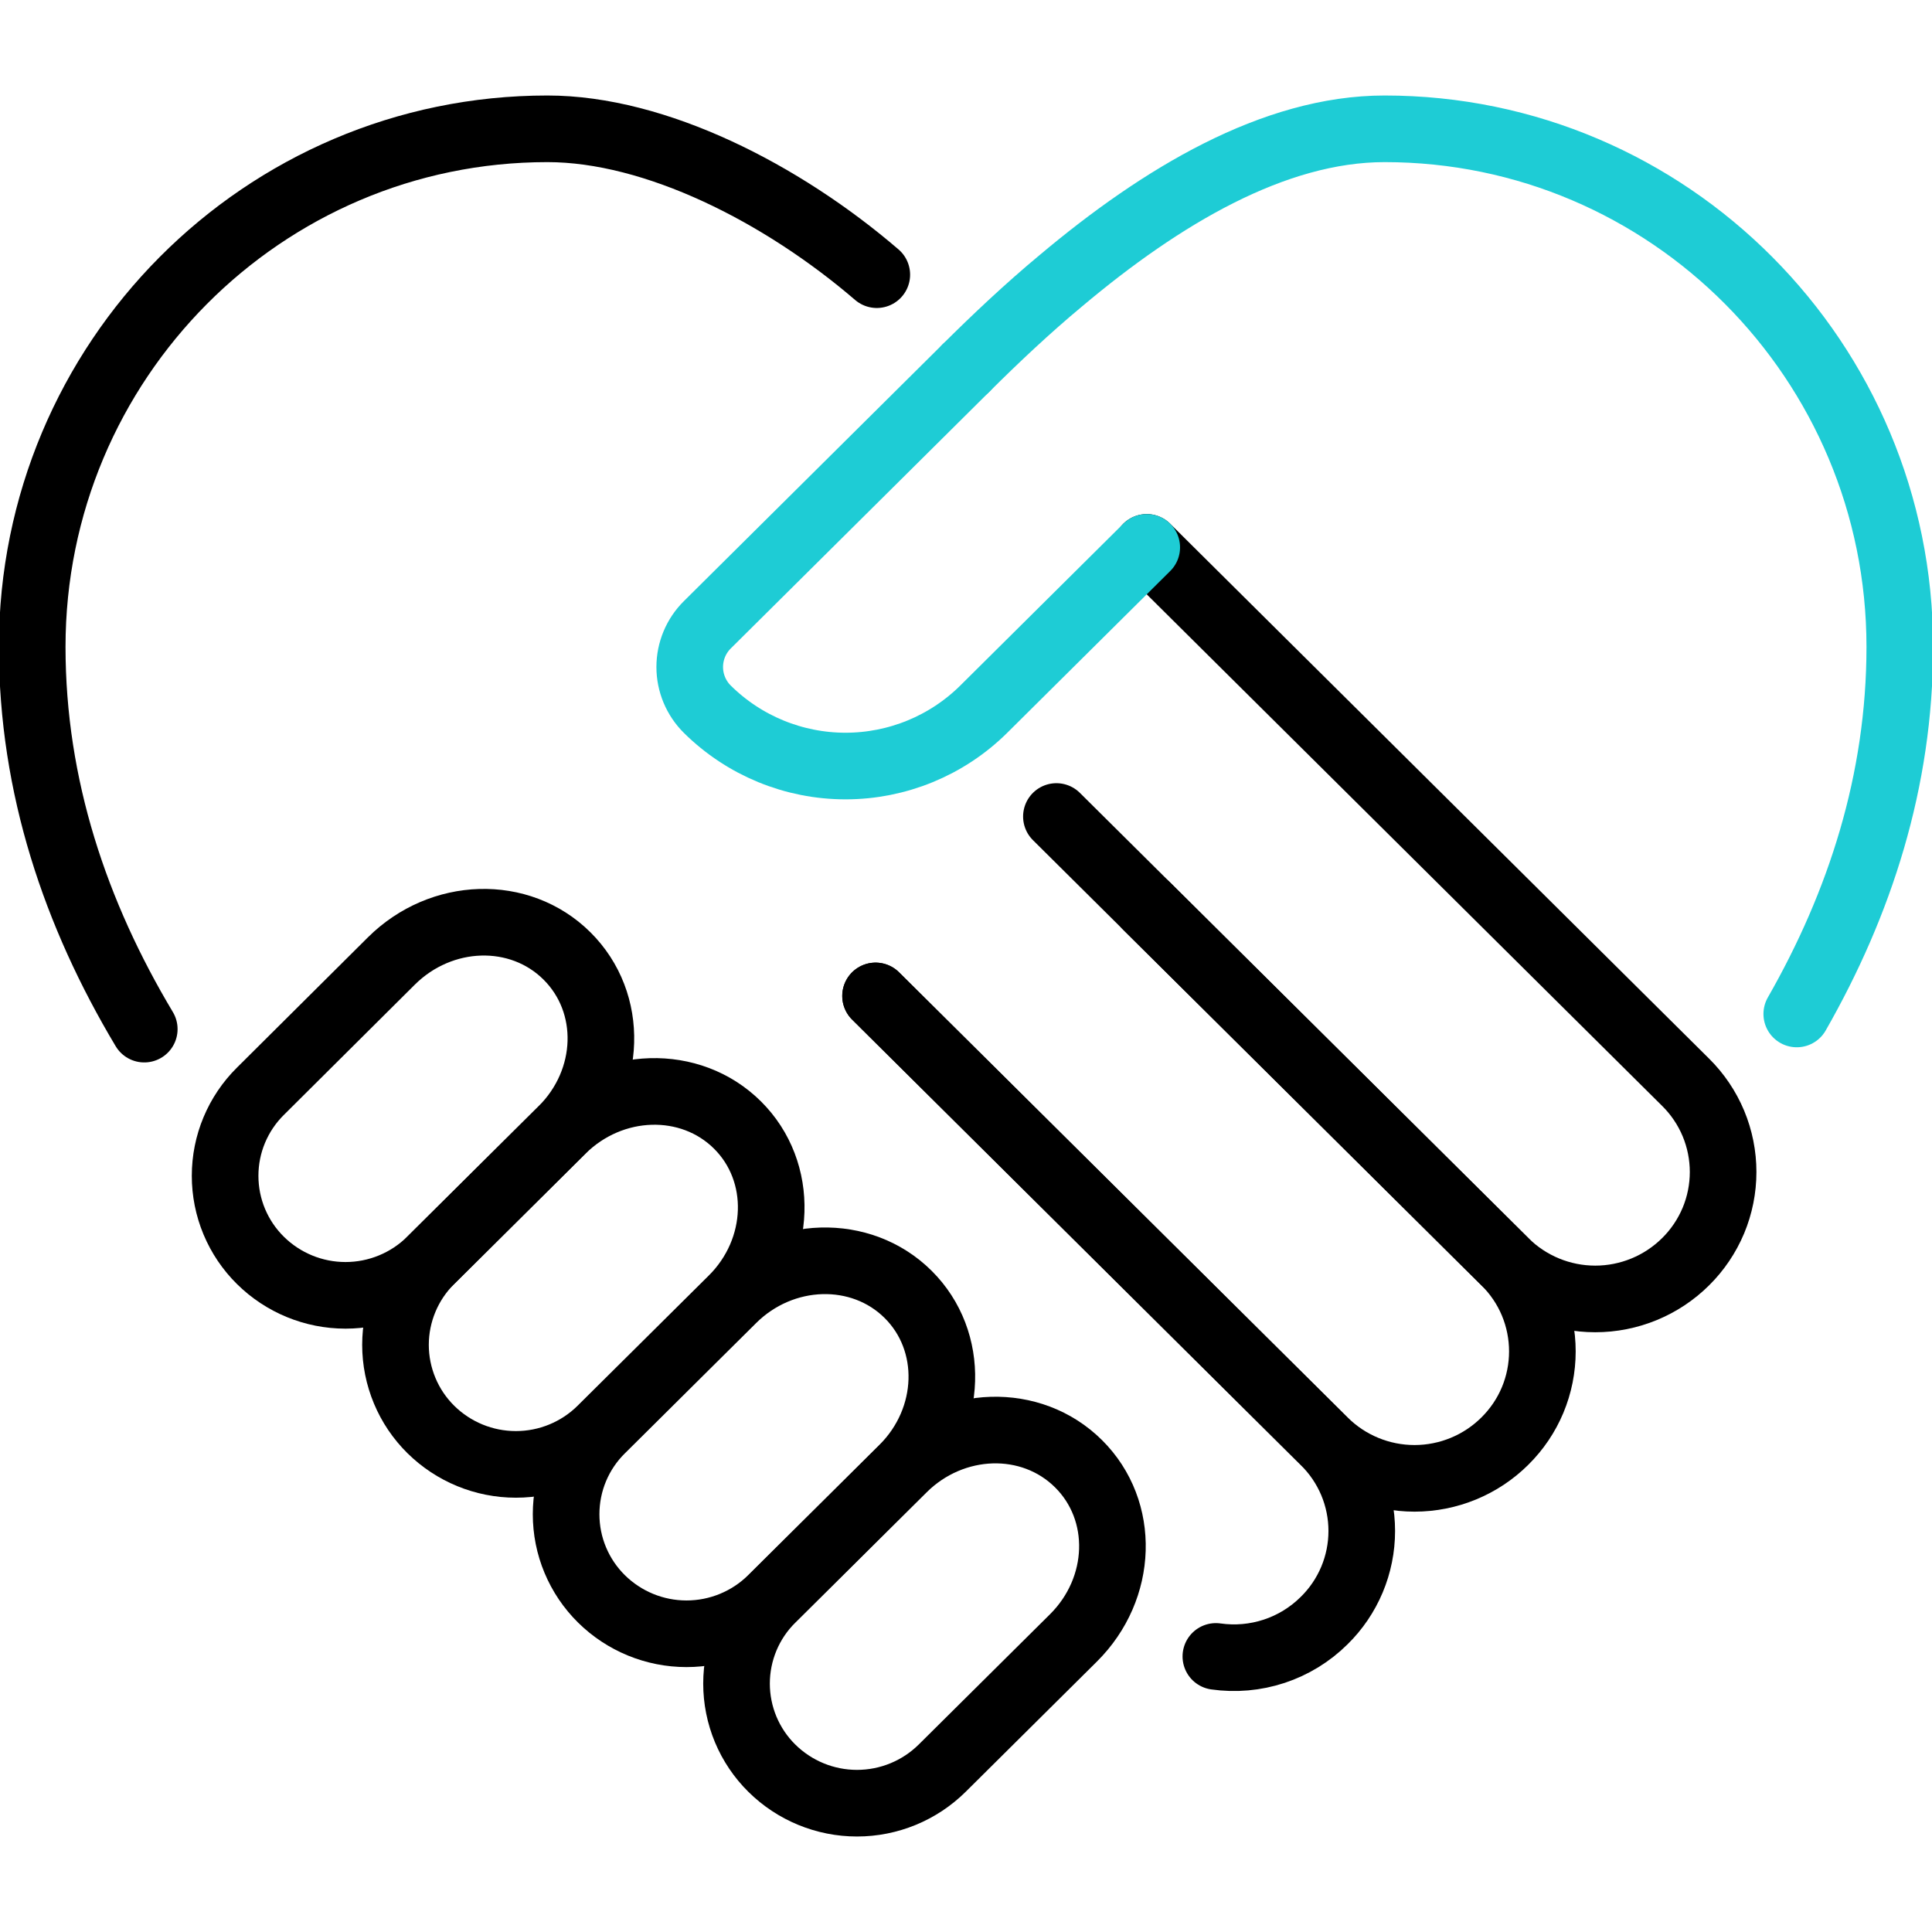 <svg width="58" height="58" viewBox="0 0 58 58" fill="none" xmlns="http://www.w3.org/2000/svg">
<g id="Trust" clip-path="url(#clip0_4008_1247)">
<path id="Vector" d="M53.94 30.44C55.835 27.126 57.033 23.442 57.033 19.42C57.033 10.836 50.102 3.867 41.567 3.867C38.241 3.867 34.858 5.897 31.852 8.424C30.856 9.252 29.899 10.154 29 11.048" stroke="#1ECCD5" stroke-width="2" stroke-linecap="round" stroke-linejoin="round"/>
<path id="Vector_2" d="M4.331 30.895C2.272 27.453 0.967 23.614 0.967 19.42C0.967 10.836 7.898 3.867 16.433 3.867C19.681 3.867 23.476 5.8 26.322 8.246" stroke="black" stroke-width="2" stroke-linecap="round" stroke-linejoin="round"/>
<path id="Vector_3" d="M26.284 29.899L39.749 43.268C40.108 43.619 40.392 44.038 40.587 44.5C40.781 44.963 40.881 45.459 40.881 45.961C40.881 46.462 40.781 46.959 40.587 47.421C40.392 47.884 40.108 48.303 39.749 48.654C39.328 49.072 38.815 49.386 38.252 49.572C37.688 49.758 37.089 49.811 36.501 49.727" stroke="black" stroke-width="2" stroke-linecap="round" stroke-linejoin="round"/>
<path id="Vector_4" d="M34.426 27.205L45.178 37.877C45.534 38.229 45.818 38.648 46.011 39.11C46.204 39.572 46.303 40.069 46.303 40.57C46.303 41.071 46.204 41.567 46.011 42.029C45.818 42.491 45.534 42.91 45.178 43.262C44.457 43.979 43.481 44.381 42.465 44.381C41.448 44.381 40.473 43.979 39.752 43.262L26.286 29.898" stroke="black" stroke-width="2" stroke-linecap="round" stroke-linejoin="round"/>
<path id="Vector_5" d="M32.225 49.172L28.286 53.081C27.605 53.755 26.686 54.133 25.728 54.133C24.77 54.133 23.851 53.755 23.17 53.081C22.834 52.749 22.568 52.353 22.386 51.918C22.205 51.482 22.111 51.015 22.111 50.543C22.111 50.071 22.205 49.603 22.386 49.168C22.568 48.732 22.834 48.337 23.17 48.005L27.11 44.094C28.605 42.609 30.958 42.533 32.378 43.942C33.797 45.35 33.721 47.687 32.225 49.172Z" stroke="black" stroke-width="2" stroke-linecap="round" stroke-linejoin="round"/>
<path id="Vector_6" d="M27.103 44.088L23.164 47.998C22.484 48.67 21.566 49.047 20.609 49.047C19.653 49.047 18.735 48.67 18.055 47.998C17.719 47.666 17.452 47.27 17.27 46.834C17.088 46.399 16.995 45.931 16.995 45.459C16.995 44.987 17.088 44.519 17.27 44.083C17.452 43.647 17.719 43.252 18.055 42.92L21.993 39.011C23.489 37.525 25.849 37.456 27.261 38.857C28.674 40.259 28.6 42.602 27.103 44.088Z" stroke="black" stroke-width="2" stroke-linecap="round" stroke-linejoin="round"/>
<path id="Vector_7" d="M21.981 39.004L18.042 42.913C17.362 43.585 16.444 43.962 15.487 43.962C14.531 43.962 13.613 43.585 12.933 42.913C12.597 42.581 12.33 42.185 12.149 41.75C11.967 41.314 11.873 40.846 11.873 40.374C11.873 39.902 11.967 39.434 12.149 38.998C12.33 38.563 12.597 38.167 12.933 37.835L16.871 33.926C18.367 32.441 20.727 32.371 22.14 33.774C23.552 35.177 23.476 37.519 21.981 39.004Z" stroke="black" stroke-width="2" stroke-linecap="round" stroke-linejoin="round"/>
<path id="Vector_8" d="M16.866 33.926L12.927 37.838C12.247 38.51 11.329 38.887 10.372 38.887C9.416 38.887 8.498 38.51 7.818 37.838C7.482 37.506 7.215 37.111 7.033 36.675C6.851 36.239 6.758 35.772 6.758 35.299C6.758 34.827 6.851 34.359 7.033 33.924C7.215 33.488 7.482 33.092 7.818 32.76L11.751 28.848C13.246 27.364 15.599 27.288 17.019 28.696C18.439 30.105 18.367 32.441 16.866 33.926Z" stroke="black" stroke-width="2" stroke-linecap="round" stroke-linejoin="round"/>
<path id="Vector_9" d="M31.714 24.512L45.178 37.877C45.899 38.593 46.874 38.995 47.891 38.995C48.907 38.995 49.883 38.593 50.604 37.877C50.96 37.525 51.243 37.105 51.437 36.643C51.63 36.181 51.729 35.685 51.729 35.184C51.729 34.683 51.63 34.187 51.437 33.725C51.243 33.262 50.96 32.843 50.604 32.491L36.985 18.974L34.426 16.433" stroke="black" stroke-width="2" stroke-linecap="round" stroke-linejoin="round"/>
<path id="Vector_10" d="M34.426 16.433L29.53 21.293C28.426 22.385 26.936 22.997 25.383 22.997C23.83 22.997 22.34 22.385 21.236 21.293C21.068 21.127 20.935 20.929 20.844 20.712C20.753 20.494 20.706 20.26 20.706 20.024C20.706 19.788 20.753 19.554 20.844 19.336C20.935 19.118 21.068 18.921 21.236 18.755L29 11.048" stroke="#1ECCD5" stroke-width="2" stroke-linecap="round" stroke-linejoin="round"/>
</g>
<defs>
<clipPath id="clip0_4008_1247">
<rect width="58" height="58" fill="white"/>
</clipPath>
</defs>
</svg>
